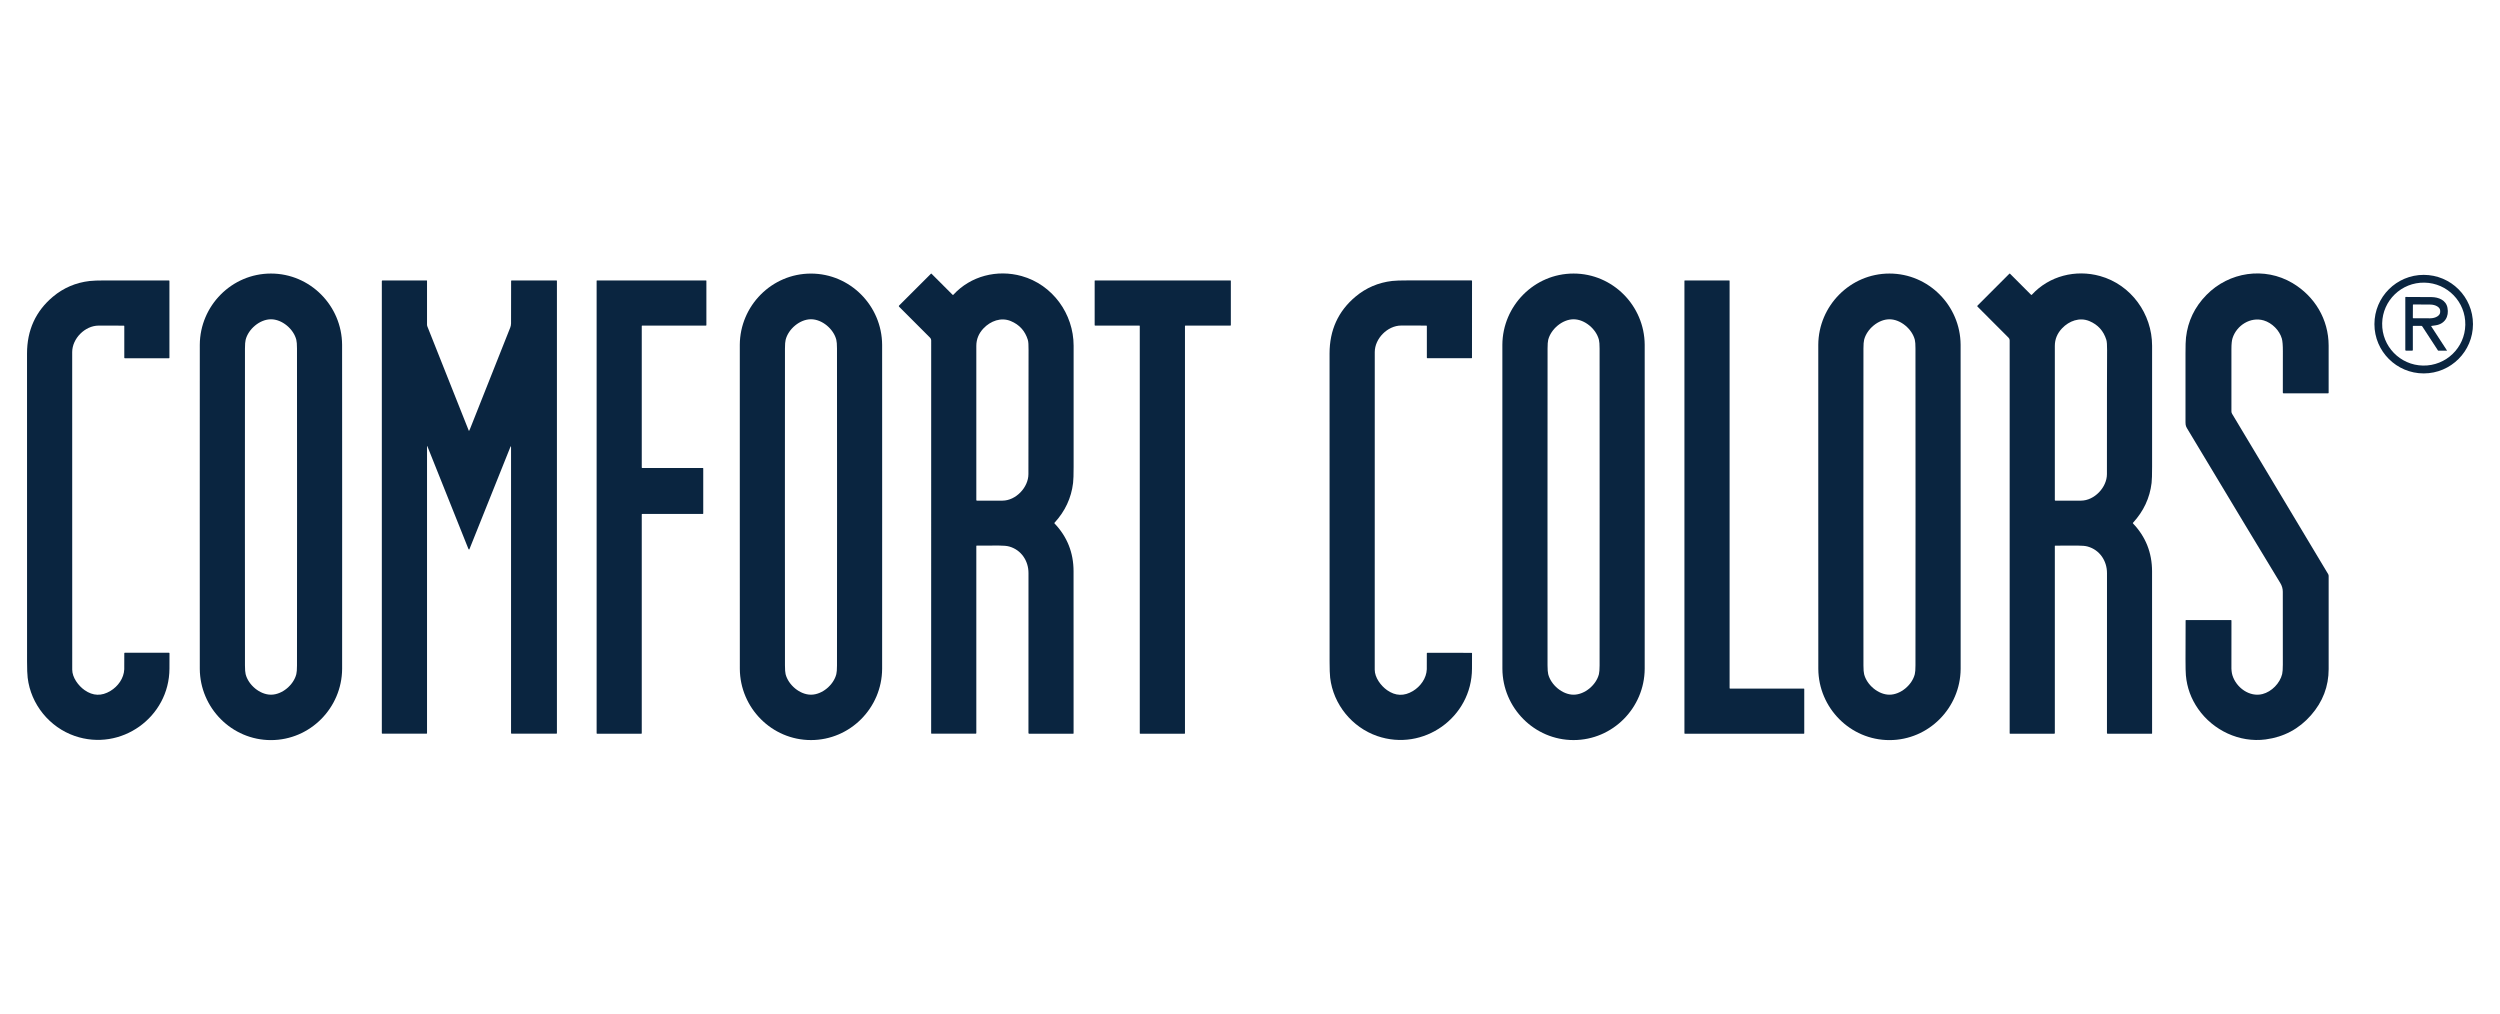 <?xml version="1.0" encoding="UTF-8"?>
<!DOCTYPE svg PUBLIC "-//W3C//DTD SVG 1.1//EN" "http://www.w3.org/Graphics/SVG/1.1/DTD/svg11.dtd">
<!-- Creator: CorelDRAW -->
<svg xmlns="http://www.w3.org/2000/svg" xml:space="preserve" width="740px" height="300px" version="1.1" style="shape-rendering:geometricPrecision; text-rendering:geometricPrecision; image-rendering:optimizeQuality; fill-rule:evenodd; clip-rule:evenodd"
viewBox="0 0 740 300"
 xmlns:xlink="http://www.w3.org/1999/xlink"
 xmlns:xodm="http://www.corel.com/coreldraw/odm/2003">
 <defs>
  <style type="text/css">
   <![CDATA[
    .fil0 {fill:#0A2540;fill-rule:nonzero}
   ]]>
  </style>
 </defs>
 <g id="Layer_x0020_1">
  <g id="_2512965059472">
   <g>
    <path class="fil0" d="M59.13 150.02c-0.01,-30.8 0,-46.79 0.01,-47.97 0.06,-11.54 9.44,-21.08 21.06,-21.08 11.62,0 21,9.54 21.06,21.08 0.01,1.18 0.02,17.16 0.02,47.97 0,30.8 -0.01,46.79 -0.01,47.97 -0.07,11.53 -9.45,21.08 -21.07,21.08 -11.62,0 -20.99,-9.55 -21.06,-21.08 -0.01,-1.18 -0.01,-17.17 -0.01,-47.97zm13.36 0.05c0,27.87 0.01,43.51 0.02,46.91 0,1.21 0.07,2.07 0.2,2.58 0.8,3.18 4.19,6.07 7.5,6.07 3.31,0 6.7,-2.89 7.5,-6.07 0.13,-0.51 0.2,-1.37 0.2,-2.58 0.01,-3.4 0.02,-19.04 0.02,-46.91 0,-27.87 -0.01,-43.51 -0.02,-46.91 0,-1.21 -0.07,-2.07 -0.2,-2.58 -0.8,-3.18 -4.19,-6.07 -7.5,-6.07 -3.31,0 -6.7,2.89 -7.5,6.07 -0.13,0.51 -0.2,1.37 -0.2,2.58 -0.01,3.4 -0.02,19.04 -0.02,46.91z"/>
    <path class="fil0" d="M218.98 150.02c-0.01,-30.8 0,-46.79 0,-47.97 0.07,-11.53 9.44,-21.07 21.06,-21.07 11.62,0 21,9.54 21.07,21.07 0,1.18 0.01,17.17 0.01,47.97 0,30.8 0,46.78 -0.01,47.96 -0.06,11.54 -9.44,21.08 -21.06,21.08 -11.62,0 -20.99,-9.54 -21.06,-21.07 -0.01,-1.18 -0.01,-17.17 -0.01,-47.97zm13.35 0.05c0,27.87 0.01,43.51 0.02,46.91 0,1.21 0.06,2.07 0.19,2.58 0.81,3.18 4.2,6.07 7.51,6.07 3.31,0 6.7,-2.89 7.5,-6.07 0.13,-0.51 0.2,-1.37 0.2,-2.58 0.01,-3.4 0.02,-19.04 0.02,-46.91 0,-27.88 -0.01,-43.52 -0.02,-46.92 0,-1.2 -0.07,-2.06 -0.2,-2.57 -0.8,-3.19 -4.19,-6.08 -7.5,-6.08 -3.31,0 -6.7,2.89 -7.5,6.08 -0.13,0.51 -0.2,1.37 -0.2,2.57 -0.01,3.4 -0.02,19.04 -0.02,46.92z"/>
    <path class="fil0" d="M289.12 161.5c-0.08,0.01 -0.13,0.05 -0.13,0.13l0 55.37c0,0.09 -0.08,0.17 -0.17,0.17l-13.07 0c-0.07,0 -0.13,-0.06 -0.13,-0.13l0.01 -116.3c0,0 0,0 0,0 0,-0.29 -0.11,-0.56 -0.32,-0.77l-9.2 -9.21c0,0 0,0 0,0 -0.08,-0.08 -0.08,-0.22 0,-0.3 0,0 0,0 0,0l9.45 -9.44c0.02,-0.03 0.05,-0.04 0.09,-0.04 0.03,0 0.06,0.01 0.08,0.04l6.23 6.23c0,0 0.01,0 0.01,0 0.06,0.07 0.17,0.06 0.23,0 0,0 0,0 0,-0.01 5.13,-5.59 12.99,-7.54 20.2,-5.53 9.17,2.56 15.39,11.19 15.39,20.62 -0.01,11.96 -0.01,23.92 0,35.88 0,2.29 -0.05,3.88 -0.16,4.75 -0.53,4.44 -2.36,8.37 -5.51,11.79 -0.02,0.02 -0.03,0.05 -0.03,0.09 0,0.03 0.01,0.06 0.04,0.09 3.75,3.92 5.64,8.65 5.64,14.18 0.01,14.22 0.01,30.19 0.01,47.93 0,0.09 -0.05,0.14 -0.15,0.14l-13.01 0c-0.11,0 -0.2,-0.09 -0.2,-0.2 -0.01,-2.93 0,-18.71 0.01,-47.34 0.01,-3.64 -2.15,-6.87 -5.69,-7.87 -0.68,-0.19 -1.71,-0.29 -3.07,-0.29 -2.98,0 -5.17,0.01 -6.55,0.02zm-0.13 -13.5c0,0.13 0.07,0.2 0.2,0.2 2.49,0.01 5.01,0.01 7.56,-0.01 3.95,-0.02 7.66,-3.93 7.66,-7.84 0,-22.05 0.02,-34.26 0.04,-36.65 0.02,-1.53 -0.05,-2.56 -0.21,-3.09 -0.81,-2.65 -2.49,-4.51 -5.04,-5.57 -2.89,-1.21 -5.99,-0.03 -8.06,2.13 -1.43,1.5 -2.15,3.24 -2.15,5.22 0,18.17 0,33.37 0,45.61z"/>
    <path class="fil0" d="M465.77 80.97c11.62,0 20.99,9.54 21.06,21.08 0.01,1.17 0.01,17.16 0.01,47.96 0,30.8 0,46.79 -0.01,47.97 -0.07,11.53 -9.44,21.08 -21.06,21.08 -11.62,0 -20.99,-9.55 -21.06,-21.08 -0.01,-1.18 -0.01,-17.17 -0.01,-47.97 0,-30.8 0,-46.78 0,-47.96 0.07,-11.54 9.45,-21.08 21.07,-21.08zm-7.71 69.1c0,27.87 0,43.51 0.01,46.91 0.01,1.21 0.07,2.07 0.2,2.58 0.81,3.18 4.2,6.07 7.51,6.07 3.31,0 6.7,-2.89 7.5,-6.07 0.13,-0.51 0.19,-1.37 0.2,-2.58 0.01,-3.4 0.01,-19.04 0.01,-46.91 0,-27.88 0,-43.51 -0.01,-46.91 0,-1.21 -0.07,-2.07 -0.2,-2.58 -0.8,-3.18 -4.19,-6.07 -7.5,-6.07 -3.31,0 -6.7,2.89 -7.51,6.07 -0.13,0.51 -0.19,1.37 -0.19,2.57 -0.01,3.41 -0.02,19.04 -0.02,46.92z"/>
    <path class="fil0" d="M538.21 150.02c-0.01,-30.8 0,-46.79 0,-47.97 0.07,-11.53 9.45,-21.08 21.07,-21.08 11.62,0 20.99,9.54 21.06,21.08 0.01,1.18 0.01,17.17 0.01,47.97 0,30.8 0,46.79 0,47.97 -0.07,11.53 -9.45,21.08 -21.07,21.08 -11.62,0 -20.99,-9.55 -21.06,-21.08 -0.01,-1.18 -0.01,-17.17 -0.01,-47.97zm13.35 0.05c0,27.87 0.01,43.51 0.02,46.91 0,1.21 0.07,2.07 0.2,2.58 0.8,3.18 4.19,6.07 7.5,6.07 3.31,0 6.7,-2.89 7.5,-6.07 0.13,-0.51 0.2,-1.37 0.2,-2.58 0.01,-3.4 0.02,-19.04 0.02,-46.91 0,-27.88 -0.01,-43.51 -0.02,-46.91 0,-1.21 -0.06,-2.07 -0.19,-2.58 -0.81,-3.18 -4.2,-6.07 -7.51,-6.07 -3.31,0 -6.7,2.89 -7.5,6.07 -0.13,0.51 -0.2,1.37 -0.2,2.58 -0.01,3.4 -0.01,19.03 -0.02,46.91z"/>
    <path class="fil0" d="M608.23 161.63l0 55.38c0,0.09 -0.08,0.17 -0.17,0.17l-13.07 0c-0.07,0 -0.13,-0.06 -0.13,-0.13l0 -116.31c0,0 0,0 0,0 0,-0.29 -0.11,-0.56 -0.32,-0.77l-9.2 -9.21c0,0 0,0 0,0 -0.09,-0.08 -0.09,-0.22 0,-0.3 0,0 0,0 0,0l9.44 -9.45c0.03,-0.02 0.06,-0.03 0.09,-0.03 0.03,0 0.06,0.01 0.09,0.03l6.23 6.24c0,0 0,0 0,0 0.07,0.06 0.18,0.06 0.24,-0.01 0,0 0,0 0,0 5.13,-5.59 12.98,-7.55 20.2,-5.53 9.17,2.56 15.39,11.19 15.39,20.62 -0.01,11.96 -0.01,23.92 0,35.88 0,2.29 -0.05,3.88 -0.15,4.75 -0.53,4.44 -2.37,8.37 -5.51,11.79 -0.02,0.02 -0.03,0.06 -0.03,0.09 0,0.03 0.01,0.06 0.03,0.09 3.76,3.93 5.64,8.65 5.65,14.18 0.01,14.22 0.02,30.2 0.01,47.94 0,0.09 -0.05,0.14 -0.14,0.14l-13.02 0c-0.11,0 -0.2,-0.09 -0.2,-0.2 -0.01,-2.93 0,-18.71 0.01,-47.35 0,-3.64 -2.16,-6.86 -5.69,-7.86 -0.69,-0.2 -1.71,-0.29 -3.08,-0.29 -2.98,0 -5.16,0 -6.55,0.02 -0.08,0 -0.12,0.04 -0.12,0.12zm0 -13.63c0,0.13 0.07,0.2 0.2,0.2 2.49,0.01 5.01,0.01 7.56,-0.01 3.95,-0.02 7.66,-3.93 7.66,-7.84 0,-22.05 0.02,-34.27 0.05,-36.65 0.01,-1.53 -0.06,-2.56 -0.22,-3.09 -0.81,-2.65 -2.49,-4.51 -5.03,-5.57 -2.9,-1.21 -6,-0.04 -8.06,2.12 -1.44,1.51 -2.16,3.25 -2.16,5.23 0,18.17 0,33.37 0,45.61z"/>
    <path class="fil0" d="M670.04 94.84c-3.87,-1.13 -7.99,1.44 -9.21,5.26 -0.22,0.68 -0.33,1.78 -0.33,3.29 0,5.74 0,11.87 0,18.4 0,0.25 0.07,0.49 0.2,0.7l28.43 47.44c0.1,0.17 0.15,0.36 0.15,0.55 0.01,8 0.01,17.19 0,27.57 0,5.13 -1.74,9.68 -5.23,13.66 -3.55,4.05 -8.02,6.44 -13.41,7.16 -7.76,1.04 -15.58,-2.7 -19.99,-9.03 -2.1,-3.01 -3.31,-6.32 -3.63,-9.95 -0.07,-0.77 -0.11,-2.35 -0.11,-4.76 -0.01,-5.79 0,-9.61 0.03,-11.47 0.01,-0.08 0.05,-0.12 0.13,-0.12l13.28 0c0.09,0 0.16,0.06 0.16,0.15 -0.01,8.9 -0.01,13.37 -0.01,13.42 -0.03,1.1 0.07,2.03 0.3,2.78 1.12,3.64 5.07,6.54 8.91,5.55 2.71,-0.7 5.15,-3.2 5.81,-5.91 0.13,-0.57 0.2,-1.51 0.2,-2.82 0.01,-3.43 0,-10.61 -0.01,-21.54 0,-0.91 -0.25,-1.78 -0.75,-2.6 -4.88,-8.02 -13.98,-23.1 -27.28,-45.26 -0.57,-0.94 -0.77,-1.24 -0.77,-2.31 0.01,-9.01 0.01,-15.79 0,-20.35 0,-2.28 0.04,-3.86 0.15,-4.75 0.55,-4.84 2.56,-9.03 6.05,-12.59 6.7,-6.84 17.18,-8.42 25.45,-3.53 6.62,3.93 10.7,10.75 10.72,18.49 0.01,5.59 0.01,10.26 0,13.99 0,0.09 -0.08,0.17 -0.17,0.17l-13.2 0c-0.11,0 -0.19,-0.09 -0.19,-0.2 -0.01,-5.61 0,-9.67 0.01,-12.19 0.01,-1.8 -0.1,-3.07 -0.3,-3.8 -0.69,-2.44 -2.91,-4.67 -5.39,-5.4z"/>
    <path class="fil0" d="M732 95.95c0,8.05 -6.53,14.58 -14.58,14.58 -8.06,0 -14.59,-6.53 -14.59,-14.58 0,-8.06 6.53,-14.59 14.59,-14.59 8.05,0 14.58,6.53 14.58,14.59zm-2.27 0.33c0,-0.13 0,-0.13 0,-0.13 0.12,-6.78 -5.29,-12.37 -12.09,-12.49 0,0 0,0 0,0 -6.8,-0.12 -12.4,5.28 -12.52,12.06 0,0 0,0 0,0 0,0 0,0 0,0 -0.12,6.78 5.3,12.37 12.09,12.49 0,0 0,0 0,0 6.8,0.12 12.41,-5.28 12.52,-12.06 0,0 0,0 0,0l0 0.13z"/>
    <path class="fil0" d="M36.62 96.39c-2.5,-0.02 -4.98,-0.02 -7.44,-0.01 -4.02,0.01 -7.81,3.83 -7.81,7.85 0,36.2 0.01,67.53 0.01,93.99 0,2.31 1.79,4.74 3.65,6.05 2.49,1.75 5.04,1.83 7.66,0.25 2.23,-1.34 3.98,-3.74 4.09,-6.41 0.03,-0.76 0.03,-2.33 0.01,-4.72 0,-0.11 0.05,-0.17 0.16,-0.17l13.07 0c0.08,0 0.15,0.07 0.15,0.14 -0.01,2.3 -0.01,3.81 -0.01,4.53 -0.03,14.43 -14.37,24.69 -28.06,19.95 -7.42,-2.57 -12.97,-9.32 -13.91,-17.23 -0.12,-0.98 -0.18,-2.56 -0.18,-4.75 0.02,-23.66 0.02,-54.06 -0.01,-91.2 0,-6.93 2.56,-12.55 7.68,-16.84 3.12,-2.61 6.74,-4.16 10.85,-4.64 0.94,-0.11 2.52,-0.17 4.73,-0.17 9.57,0 15.81,0 18.71,0 0.12,0 0.18,0.07 0.18,0.19l0 22.7c0,0.08 -0.06,0.14 -0.14,0.14l-13.06 0c-0.09,0 -0.16,-0.07 -0.16,-0.16l0 -9.32c0,-0.12 -0.05,-0.17 -0.17,-0.17z"/>
    <path class="fil0" d="M126.52 132.14c-0.08,-0.21 -0.12,-0.21 -0.12,0.02l0 84.87c0,0.08 -0.06,0.14 -0.14,0.14l-13.07 0c-0.11,0 -0.17,-0.06 -0.17,-0.17l0 -133.77c0,-0.15 0.08,-0.22 0.22,-0.22l13.05 0c0.07,0 0.11,0.03 0.11,0.11l0 12.98c0,0.19 0.04,0.38 0.11,0.55l12.25 30.83c0,0.03 0.03,0.05 0.06,0.05 0.02,0 0.04,-0.02 0.06,-0.04 0.09,-0.16 0.18,-0.37 0.28,-0.61 3.95,-9.98 7.92,-19.97 11.88,-29.94 0.14,-0.35 0.23,-0.81 0.23,-1.22 -0.01,-5.5 0,-9.69 0.02,-12.56 0.01,-0.08 0.08,-0.15 0.16,-0.15l13.26 0c0.08,0 0.14,0.06 0.14,0.14l0 133.87c0,0.08 -0.07,0.15 -0.15,0.15l-13.25 0c-0.12,0 -0.18,-0.06 -0.18,-0.18l0 -84.61c0,-0.36 -0.07,-0.37 -0.21,-0.04l-12.11 30.23c-0.04,0.1 -0.11,0.12 -0.19,0.05 -0.05,-0.03 -0.09,-0.1 -0.13,-0.19 -7.6,-19 -11.63,-29.1 -12.11,-30.29z"/>
    <path class="fil0" d="M190.09 138.52l17.94 0c0.07,0 0.13,0.06 0.13,0.13l0 13.35c0,0.07 -0.06,0.13 -0.13,0.13l-17.94 0c-0.07,0 -0.13,0.06 -0.13,0.13l0 64.79c0,0.07 -0.06,0.13 -0.13,0.13l-13.1 0c-0.07,0 -0.13,-0.06 -0.13,-0.13l0 -133.91c0,-0.08 0.06,-0.13 0.13,-0.13l32.23 0c0.07,0 0.13,0.05 0.13,0.13l0 13.1c0,0.07 -0.06,0.13 -0.13,0.13l-18.87 0c-0.07,0 -0.13,0.06 -0.13,0.13l0 41.89c0,0.07 0.06,0.13 0.13,0.13l0 0z"/>
    <path class="fil0" d="M324.02 96.24l0 -13.1c0,-0.08 0.05,-0.13 0.13,-0.13l40.05 0c0.07,0 0.13,0.05 0.13,0.13l0 13.1c0,0.07 -0.06,0.13 -0.13,0.13l-13.32 0c-0.07,0 -0.13,0.06 -0.13,0.13l0 120.55c0,0.07 -0.06,0.13 -0.13,0.13l-13.12 0c-0.07,0 -0.13,-0.06 -0.13,-0.13l0 -120.55c0,-0.07 -0.06,-0.13 -0.13,-0.13l-13.09 0c-0.08,0 -0.13,-0.06 -0.13,-0.13l0 0z"/>
    <path class="fil0" d="M422.35 96.55c0,-0.12 -0.05,-0.18 -0.17,-0.18 -2.5,-0.01 -4.98,-0.02 -7.44,-0.01 -4.02,0.02 -7.81,3.84 -7.81,7.86 0,36.21 -0.01,67.55 -0.01,94.01 0,2.31 1.8,4.75 3.66,6.06 2.48,1.74 5.04,1.83 7.66,0.25 2.23,-1.35 3.98,-3.75 4.09,-6.42 0.03,-0.76 0.03,-2.33 0.01,-4.72 0,-0.11 0.05,-0.17 0.17,-0.17l13.07 0.01c0.08,0 0.14,0.06 0.14,0.14 0,2.29 0,3.8 -0.01,4.53 -0.03,14.43 -14.37,24.69 -28.07,19.95 -7.42,-2.57 -12.97,-9.33 -13.91,-17.24 -0.11,-0.98 -0.17,-2.57 -0.17,-4.75 0.02,-23.67 0.02,-54.07 -0.01,-91.22 0,-6.94 2.56,-12.55 7.69,-16.85 3.12,-2.61 6.74,-4.16 10.85,-4.64 0.94,-0.11 2.52,-0.16 4.73,-0.16 9.58,0 15.82,0 18.71,0 0.13,0 0.19,0.06 0.19,0.18l-0.01 22.71c0,0 0,0.01 0,0.01 0,0.07 -0.06,0.13 -0.13,0.13 0,0 0,0 0,0l-13.07 0c-0.09,0 -0.16,-0.07 -0.16,-0.16l0 -9.32z"/>
    <path class="fil0" d="M534.06 203.95l0 13.1c0,0.07 -0.06,0.13 -0.13,0.13l-35.2 0c-0.08,0 -0.14,-0.06 -0.14,-0.13l0 -133.91c0,-0.07 0.06,-0.13 0.14,-0.13l13.09 0c0.08,0 0.14,0.06 0.14,0.13l0 120.54c0,0.08 0.06,0.14 0.13,0.14l21.84 0c0.07,0 0.13,0.06 0.13,0.13l0 0z"/>
    <path class="fil0" d="M719.66 96.62l4.66 7.15c0,0 0,0 0,0.01 0,0.01 0,0.02 -0.01,0.02 0,0 0,0 0,0l-2.57 0c-0.04,0 -0.08,-0.03 -0.1,-0.06l-4.66 -7.14c-0.06,-0.08 -0.15,-0.14 -0.25,-0.14l-2.43 0c-0.06,0 -0.1,0.05 -0.1,0.1l0 7.03c0,0.14 -0.07,0.21 -0.21,0.21l-1.81 0c-0.12,0 -0.21,-0.09 -0.21,-0.21l0 -15.57c0,-0.08 0.04,-0.12 0.11,-0.12 3.31,0 5.87,0.01 7.68,0.04 2.05,0.03 4.25,0.87 4.69,3.15 0.52,2.63 -0.79,4.81 -3.52,5.21 -0.71,0.1 -1.11,0.16 -1.21,0.17 -0.09,0.02 -0.11,0.07 -0.06,0.15zm-5.44 -6.36l-0.02 3.8c0,0.08 0.06,0.14 0.13,0.14l4.96 0.02c1.66,0 2.99,-0.81 3,-1.82l0 -0.41c0,-0.02 0,-0.02 0,-0.02 0,-1.01 -1.34,-1.82 -2.99,-1.82 0,0 0,0 0,0l-4.94 -0.03c-0.01,0 -0.01,0 -0.01,0 -0.07,0 -0.13,0.06 -0.13,0.14 0,0 0,0 0,0l0 0z"/>
   </g>
  </g>
 </g>
</svg>
